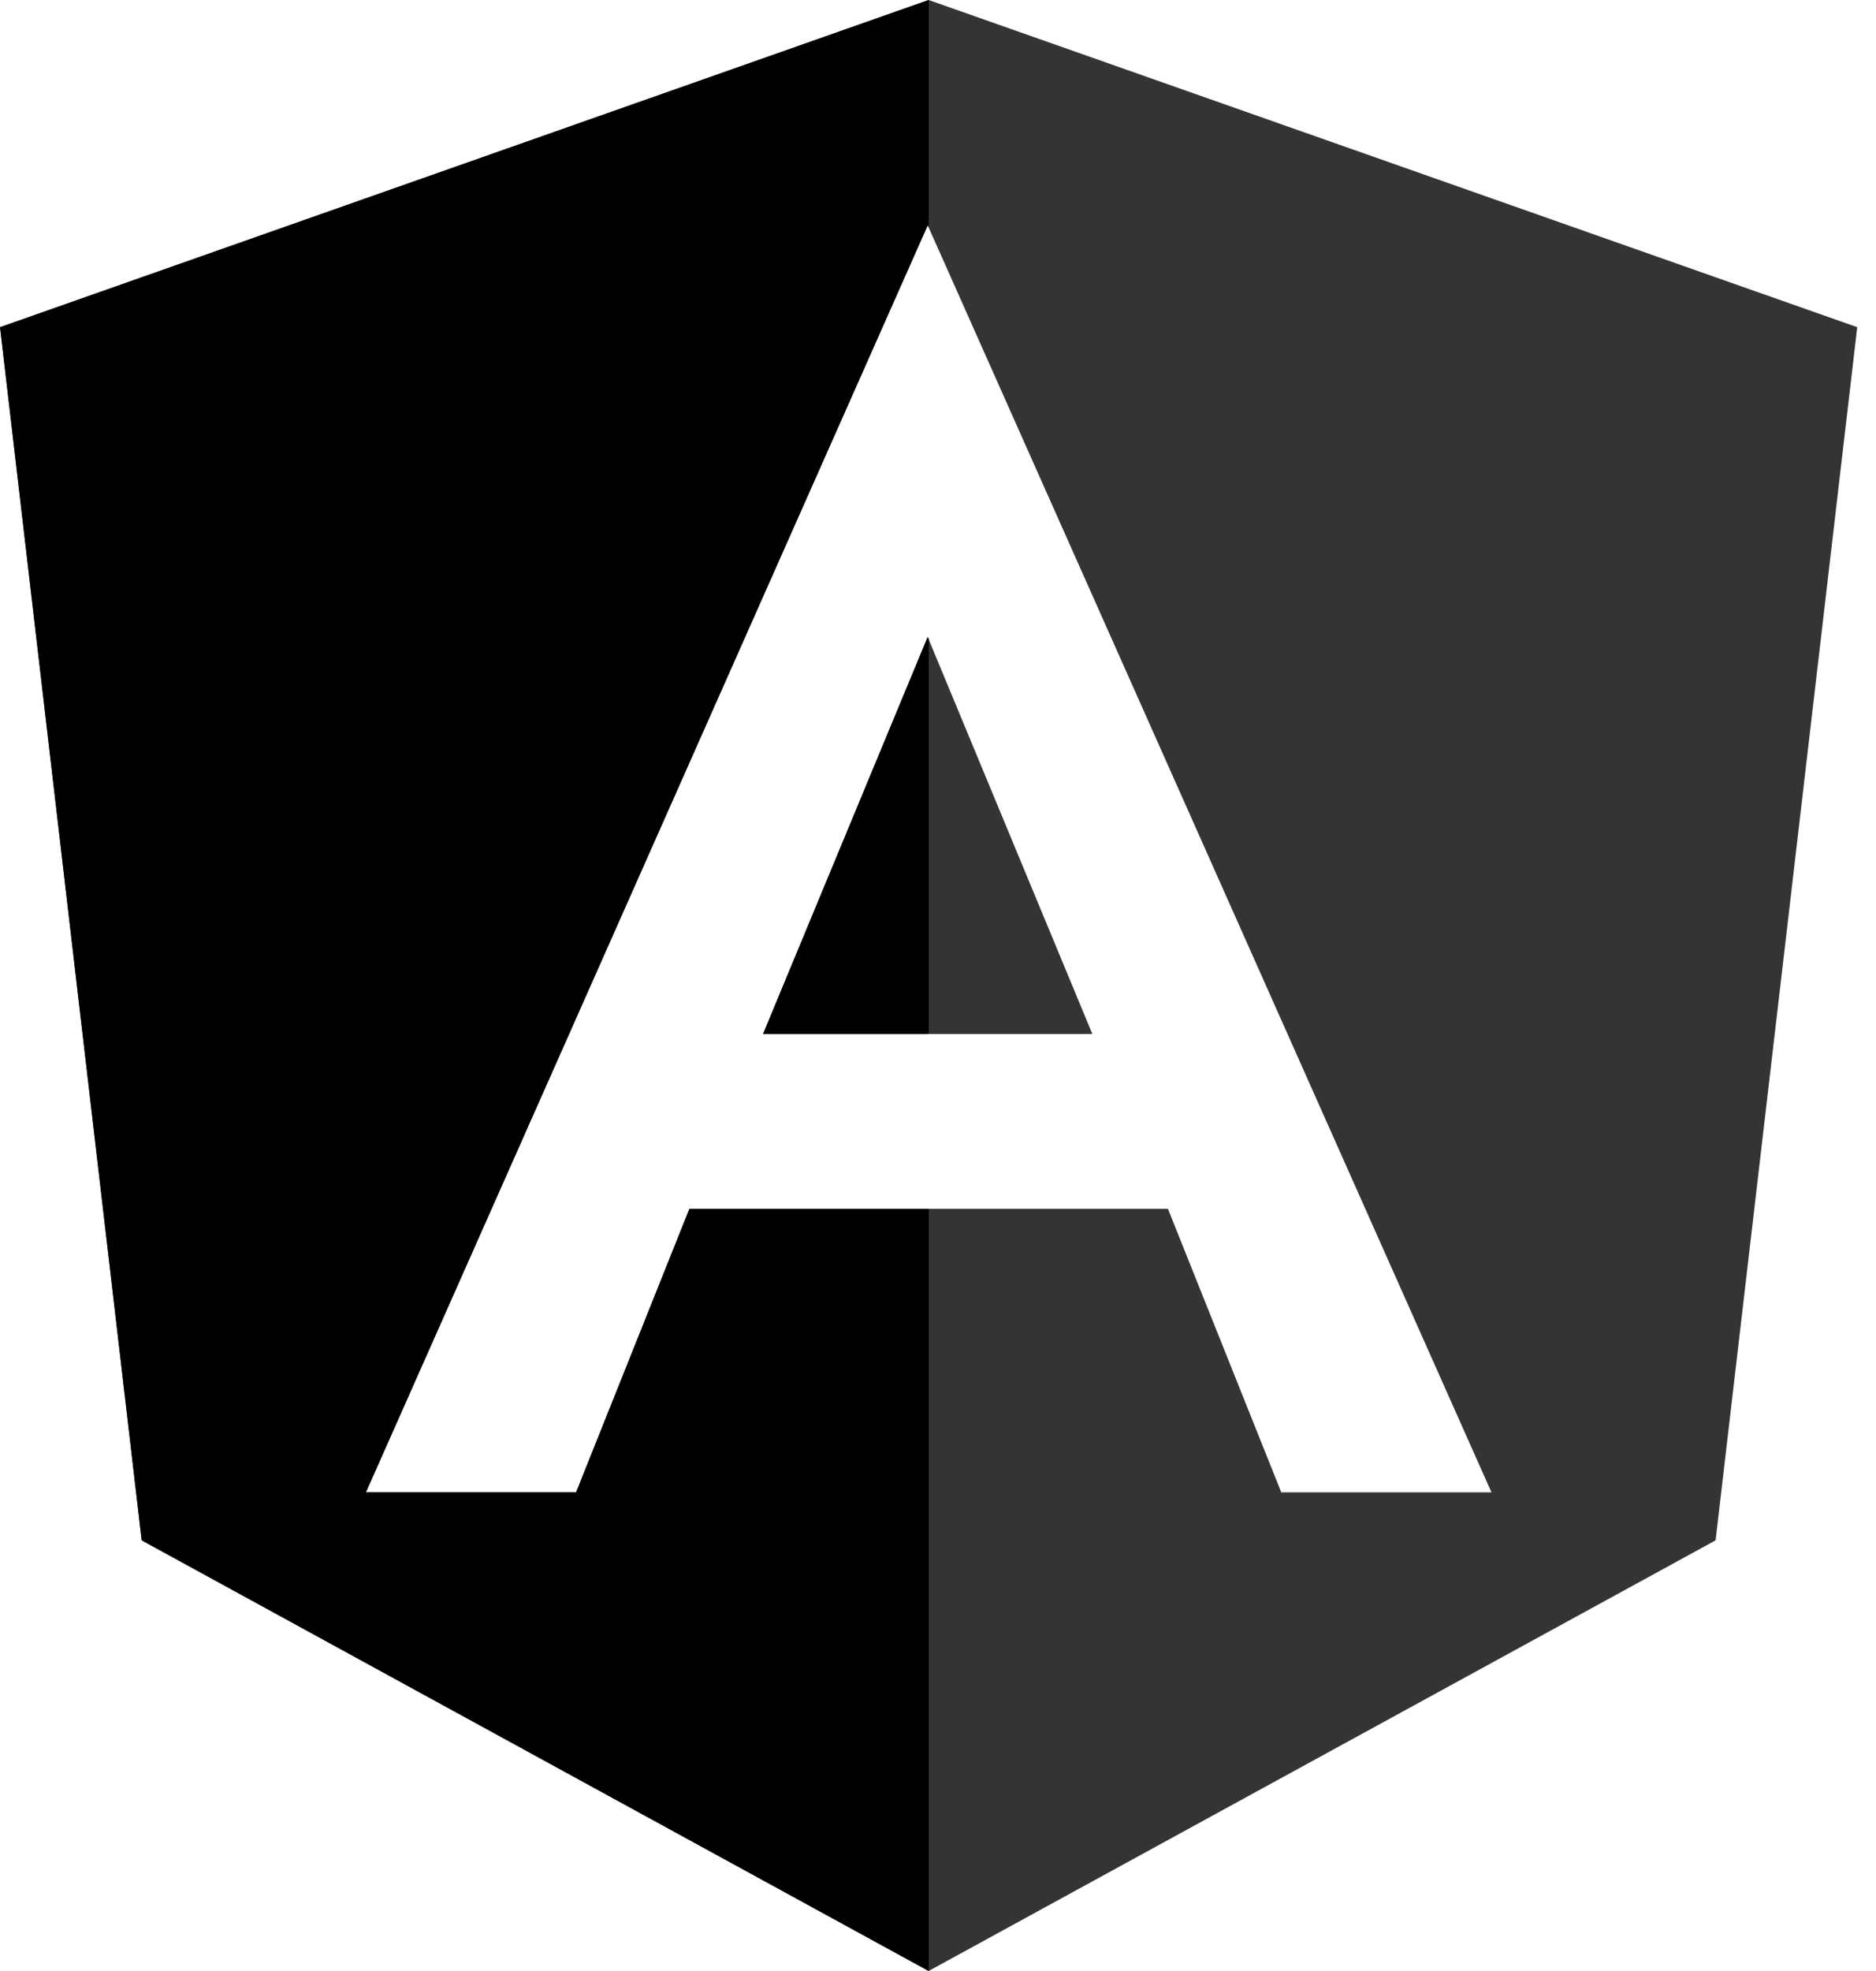 <?xml version="1.0" encoding="UTF-8"?> <svg xmlns="http://www.w3.org/2000/svg" width="80" height="84" viewBox="0 0 80 84" fill="none"><path fill-rule="evenodd" clip-rule="evenodd" d="M79.2 13.944L39.6 0L0 13.944L6.04 65.646L39.6 84L73.16 65.646L79.2 13.944ZM63.602 63.6L39.56 9.6L15.602 63.6H24.565L29.398 51.517H49.805L54.638 63.6H63.602ZM46.583 44.069H32.538L39.56 27.144L46.583 44.069Z" fill="#343434"></path><path fill-rule="evenodd" clip-rule="evenodd" d="M39.604 9.282V0L0.004 13.944L6.044 65.646L39.604 84V51.828V51.517H29.401L24.568 63.6H15.604L39.563 9.6L39.604 9.692V9.324V9.282ZM39.604 27.244L39.563 27.144L32.54 44.069H39.604V27.244Z" fill="black"></path></svg> 